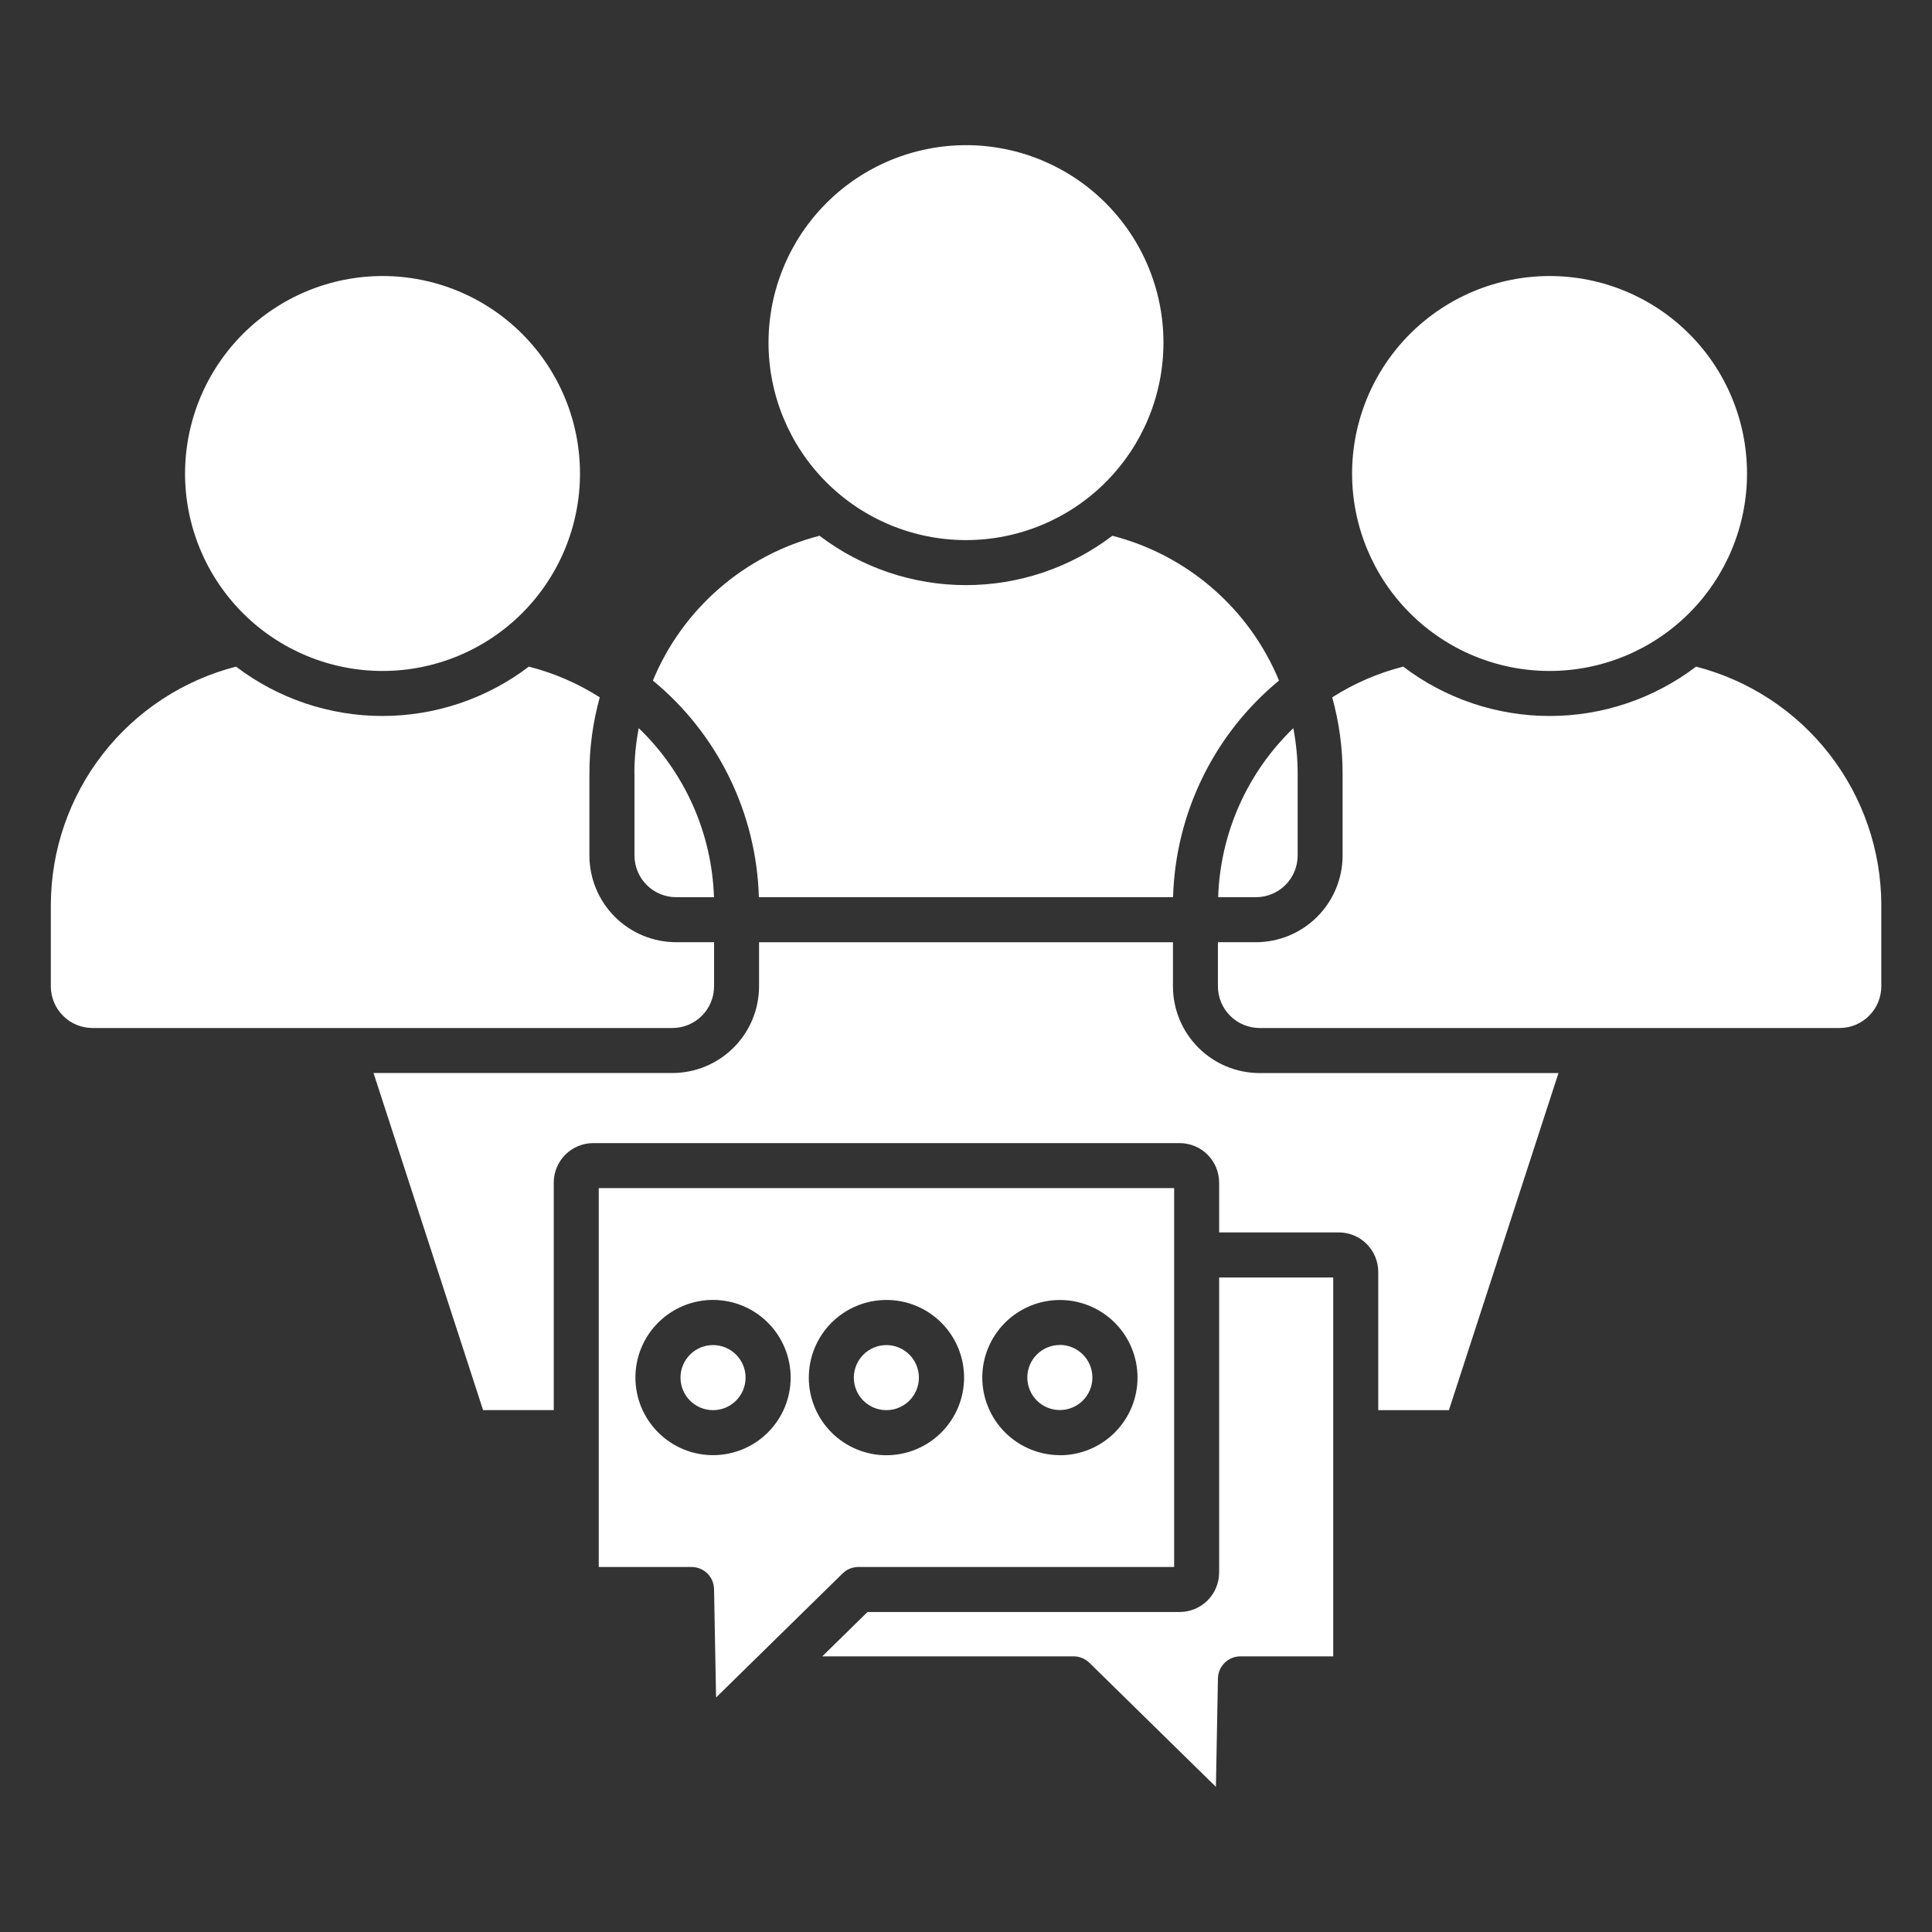 <?xml version="1.0" encoding="UTF-8"?>
<svg width="1200pt" height="1200pt" version="1.1" viewBox="0 0 1200 1200" xmlns="http://www.w3.org/2000/svg">
 <rect x="0" y="0" width="1200" height="1200" fill="#333333" stroke="none"/>
 <path d="m443.51 987.01c-0.137-7.617-6.352-13.719-13.973-13.719h-57.637v-235.33h357.38v235.33h-196.13c-3.66-0.004-7.176 1.43-9.789 3.992l-78.594 77.051-1.262-67.328zm384.58 41.785v-235.33h-70.863v183.27c-0.008 6.496-2.594 12.727-7.188 17.32s-10.82 7.176-17.32 7.184h-193.88l-28.105 27.551h156.12c3.66 0.004 7.176 1.441 9.789 4.004l78.582 77.051 1.262-67.328v0.004c0.145-7.641 6.391-13.754 14.035-13.73zm71.848-152.91 68.059-209.38h-185.62c-14.281-0.016-27.969-5.699-38.062-15.797-10.094-10.102-15.766-23.797-15.773-38.074v-27.398h-257.08v27.398c-0.02 14.273-5.699 27.957-15.793 38.047-10.098 10.094-23.781 15.77-38.055 15.789h-185.61l68.047 209.38h43.895v-141.34c0.008-6.5 2.59-12.727 7.184-17.324 4.594-4.594 10.824-7.176 17.32-7.184h364.27c6.5 0.008 12.727 2.59 17.32 7.184 4.594 4.598 7.18 10.824 7.188 17.324v30.957h74.324c6.496 0.008 12.727 2.59 17.32 7.188 4.594 4.594 7.176 10.82 7.184 17.32v85.895zm-505.91-395.37c0.008-9.488 0.91-18.953 2.703-28.27 28.668 27.578 45.438 65.258 46.734 105.02h-23.496 0.004c-6.867-0.004-13.449-2.734-18.301-7.59-4.852-4.856-7.578-11.438-7.582-18.305v-50.852zm568.42-309.07h-0.004c32.531-0.004 63.73 12.914 86.734 35.914s35.93 54.195 35.934 86.727c0 32.527-12.918 63.727-35.918 86.73-23 23.004-54.195 35.93-86.723 35.934-32.531 0.004-63.73-12.914-86.734-35.914-23.004-23-35.93-54.195-35.934-86.727 0.035-32.52 12.965-63.695 35.957-86.691s54.168-35.934 86.684-35.973zm-90.875 242.61c26.148 19.887 58.098 30.656 90.949 30.656 32.852 0 64.797-10.77 90.945-30.656 32.82 8.445 61.918 27.527 82.734 54.27 20.816 26.742 32.184 59.633 32.316 93.52v50.781c-0.016 6.867-2.75 13.449-7.609 18.305-4.859 4.852-11.445 7.582-18.312 7.59h-360.23c-6.863-0.012-13.445-2.742-18.301-7.598-4.852-4.852-7.586-11.434-7.594-18.297v-27.398h23.609c14.273-0.02 27.961-5.703 38.055-15.801 10.09-10.098 15.766-23.785 15.781-38.062v-50.852c0-16.016-2.164-31.953-6.445-47.383 13.586-8.672 28.477-15.113 44.098-19.074zm-68.211 38.184v0.004c-28.668 27.578-45.438 65.258-46.734 105.02h23.508c6.859-0.012 13.438-2.746 18.285-7.598 4.848-4.856 7.574-11.434 7.582-18.297v-50.852c-0.008-9.488-0.914-18.953-2.703-28.27zm-203.37-362.08c32.531 0 63.727 12.922 86.727 35.926 23.004 23 35.926 54.199 35.926 86.727 0 32.531-12.922 63.727-35.926 86.73-23 23-54.195 35.922-86.727 35.922s-63.727-12.922-86.727-35.922c-23.004-23.004-35.926-54.199-35.926-86.73 0.031-32.52 12.965-63.695 35.961-86.691s54.172-35.926 86.691-35.961zm-90.949 242.61c-46.723 12.039-85.066 45.352-103.52 89.938 19.941 16.43 36.133 36.941 47.484 60.148 11.355 23.207 17.609 48.578 18.34 74.402h257.27c0.73-25.824 6.981-51.191 18.328-74.398 11.348-23.207 27.535-43.719 47.469-60.152-18.434-44.586-56.77-77.902-103.49-89.938-26.148 19.887-58.094 30.656-90.945 30.656-32.852 0-64.801-10.77-90.949-30.656zm-271.58-161.33v0.004c32.535-0.035 63.754 12.859 86.781 35.848 23.023 22.984 35.977 54.18 36 86.715 0.023 32.535-12.883 63.75-35.875 86.77-22.996 23.02-54.191 35.957-86.727 35.973-32.539 0.012-63.746-12.902-86.758-35.902s-35.945-54.203-35.945-86.738c0.031-32.52 12.965-63.699 35.957-86.695 22.996-22.996 54.172-35.934 86.695-35.969zm-205.89 390.34c0.145-33.875 11.512-66.746 32.32-93.477 20.812-26.73 49.898-45.805 82.703-54.25 26.148 19.887 58.098 30.656 90.949 30.656 32.852 0 64.797-10.77 90.945-30.656 15.602 3.969 30.469 10.41 44.035 19.074-4.269 15.434-6.43 31.371-6.43 47.383v50.855-0.004c0.012 14.277 5.688 27.965 15.781 38.062s23.777 15.781 38.055 15.801h23.598l-0.004 27.398c-0.004 6.863-2.734 13.445-7.59 18.301-4.856 4.856-11.438 7.586-18.305 7.594h-360.18c-6.863-0.016-13.441-2.746-18.289-7.602-4.852-4.852-7.582-11.434-7.594-18.293zm411.31 245.62c-12.785 0-25.051 5.082-34.09 14.121-9.043 9.043-14.125 21.309-14.125 34.094 0 12.789 5.082 25.051 14.125 34.094 9.039 9.043 21.305 14.121 34.09 14.121 12.789 0 25.051-5.078 34.094-14.121s14.121-21.305 14.121-34.094c-0.016-12.781-5.102-25.035-14.137-34.074-9.039-9.039-21.293-14.125-34.078-14.141zm0 68.477c5.363 0 10.504-2.129 14.293-5.922 3.789-3.789 5.918-8.93 5.918-14.289s-2.129-10.5-5.918-14.289c-3.789-3.793-8.93-5.922-14.293-5.922-5.359 0-10.5 2.129-14.289 5.922-3.789 3.789-5.918 8.93-5.918 14.289s2.129 10.5 5.918 14.289c3.789 3.793 8.93 5.922 14.289 5.922zm155.93-20.211c0.004-12.793-5.074-25.059-14.117-34.105-9.043-9.047-21.309-14.133-34.102-14.133-12.793-0.004-25.059 5.074-34.105 14.121-9.047 9.043-14.129 21.309-14.129 34.102-0.004 12.789 5.078 25.059 14.121 34.102 9.047 9.047 21.312 14.129 34.105 14.129 12.785-0.012 25.039-5.098 34.082-14.137 9.043-9.039 14.129-21.293 14.145-34.078zm-68.488 0c0 5.359 2.129 10.5 5.918 14.289 3.793 3.793 8.934 5.922 14.293 5.922s10.5-2.129 14.289-5.922c3.793-3.789 5.922-8.93 5.922-14.289s-2.129-10.5-5.922-14.289c-3.789-3.793-8.93-5.922-14.289-5.922-5.356 0.016-10.488 2.152-14.273 5.938-3.785 3.789-5.922 8.918-5.938 14.273zm127.97 48.215c12.789 0.008 25.051-5.066 34.098-14.102 9.047-9.035 14.137-21.293 14.145-34.078 0.008-12.789-5.062-25.055-14.094-34.102-9.035-9.047-21.293-14.137-34.078-14.148-12.785-0.012-25.055 5.059-34.102 14.09-9.051 9.031-14.145 21.289-14.156 34.074 0.016 12.785 5.102 25.039 14.145 34.078s21.297 14.125 34.082 14.137zm0-68.488c-5.359 0-10.5 2.129-14.289 5.918-3.789 3.793-5.918 8.934-5.918 14.293s2.129 10.5 5.918 14.289c3.789 3.793 8.93 5.922 14.289 5.922 5.363 0 10.504-2.129 14.293-5.922 3.789-3.789 5.918-8.93 5.918-14.289-0.004-5.363-2.137-10.504-5.922-14.301-3.789-3.797-8.926-5.941-14.289-5.961z" fill="#fff" fill-rule="evenodd"/>
</svg>
